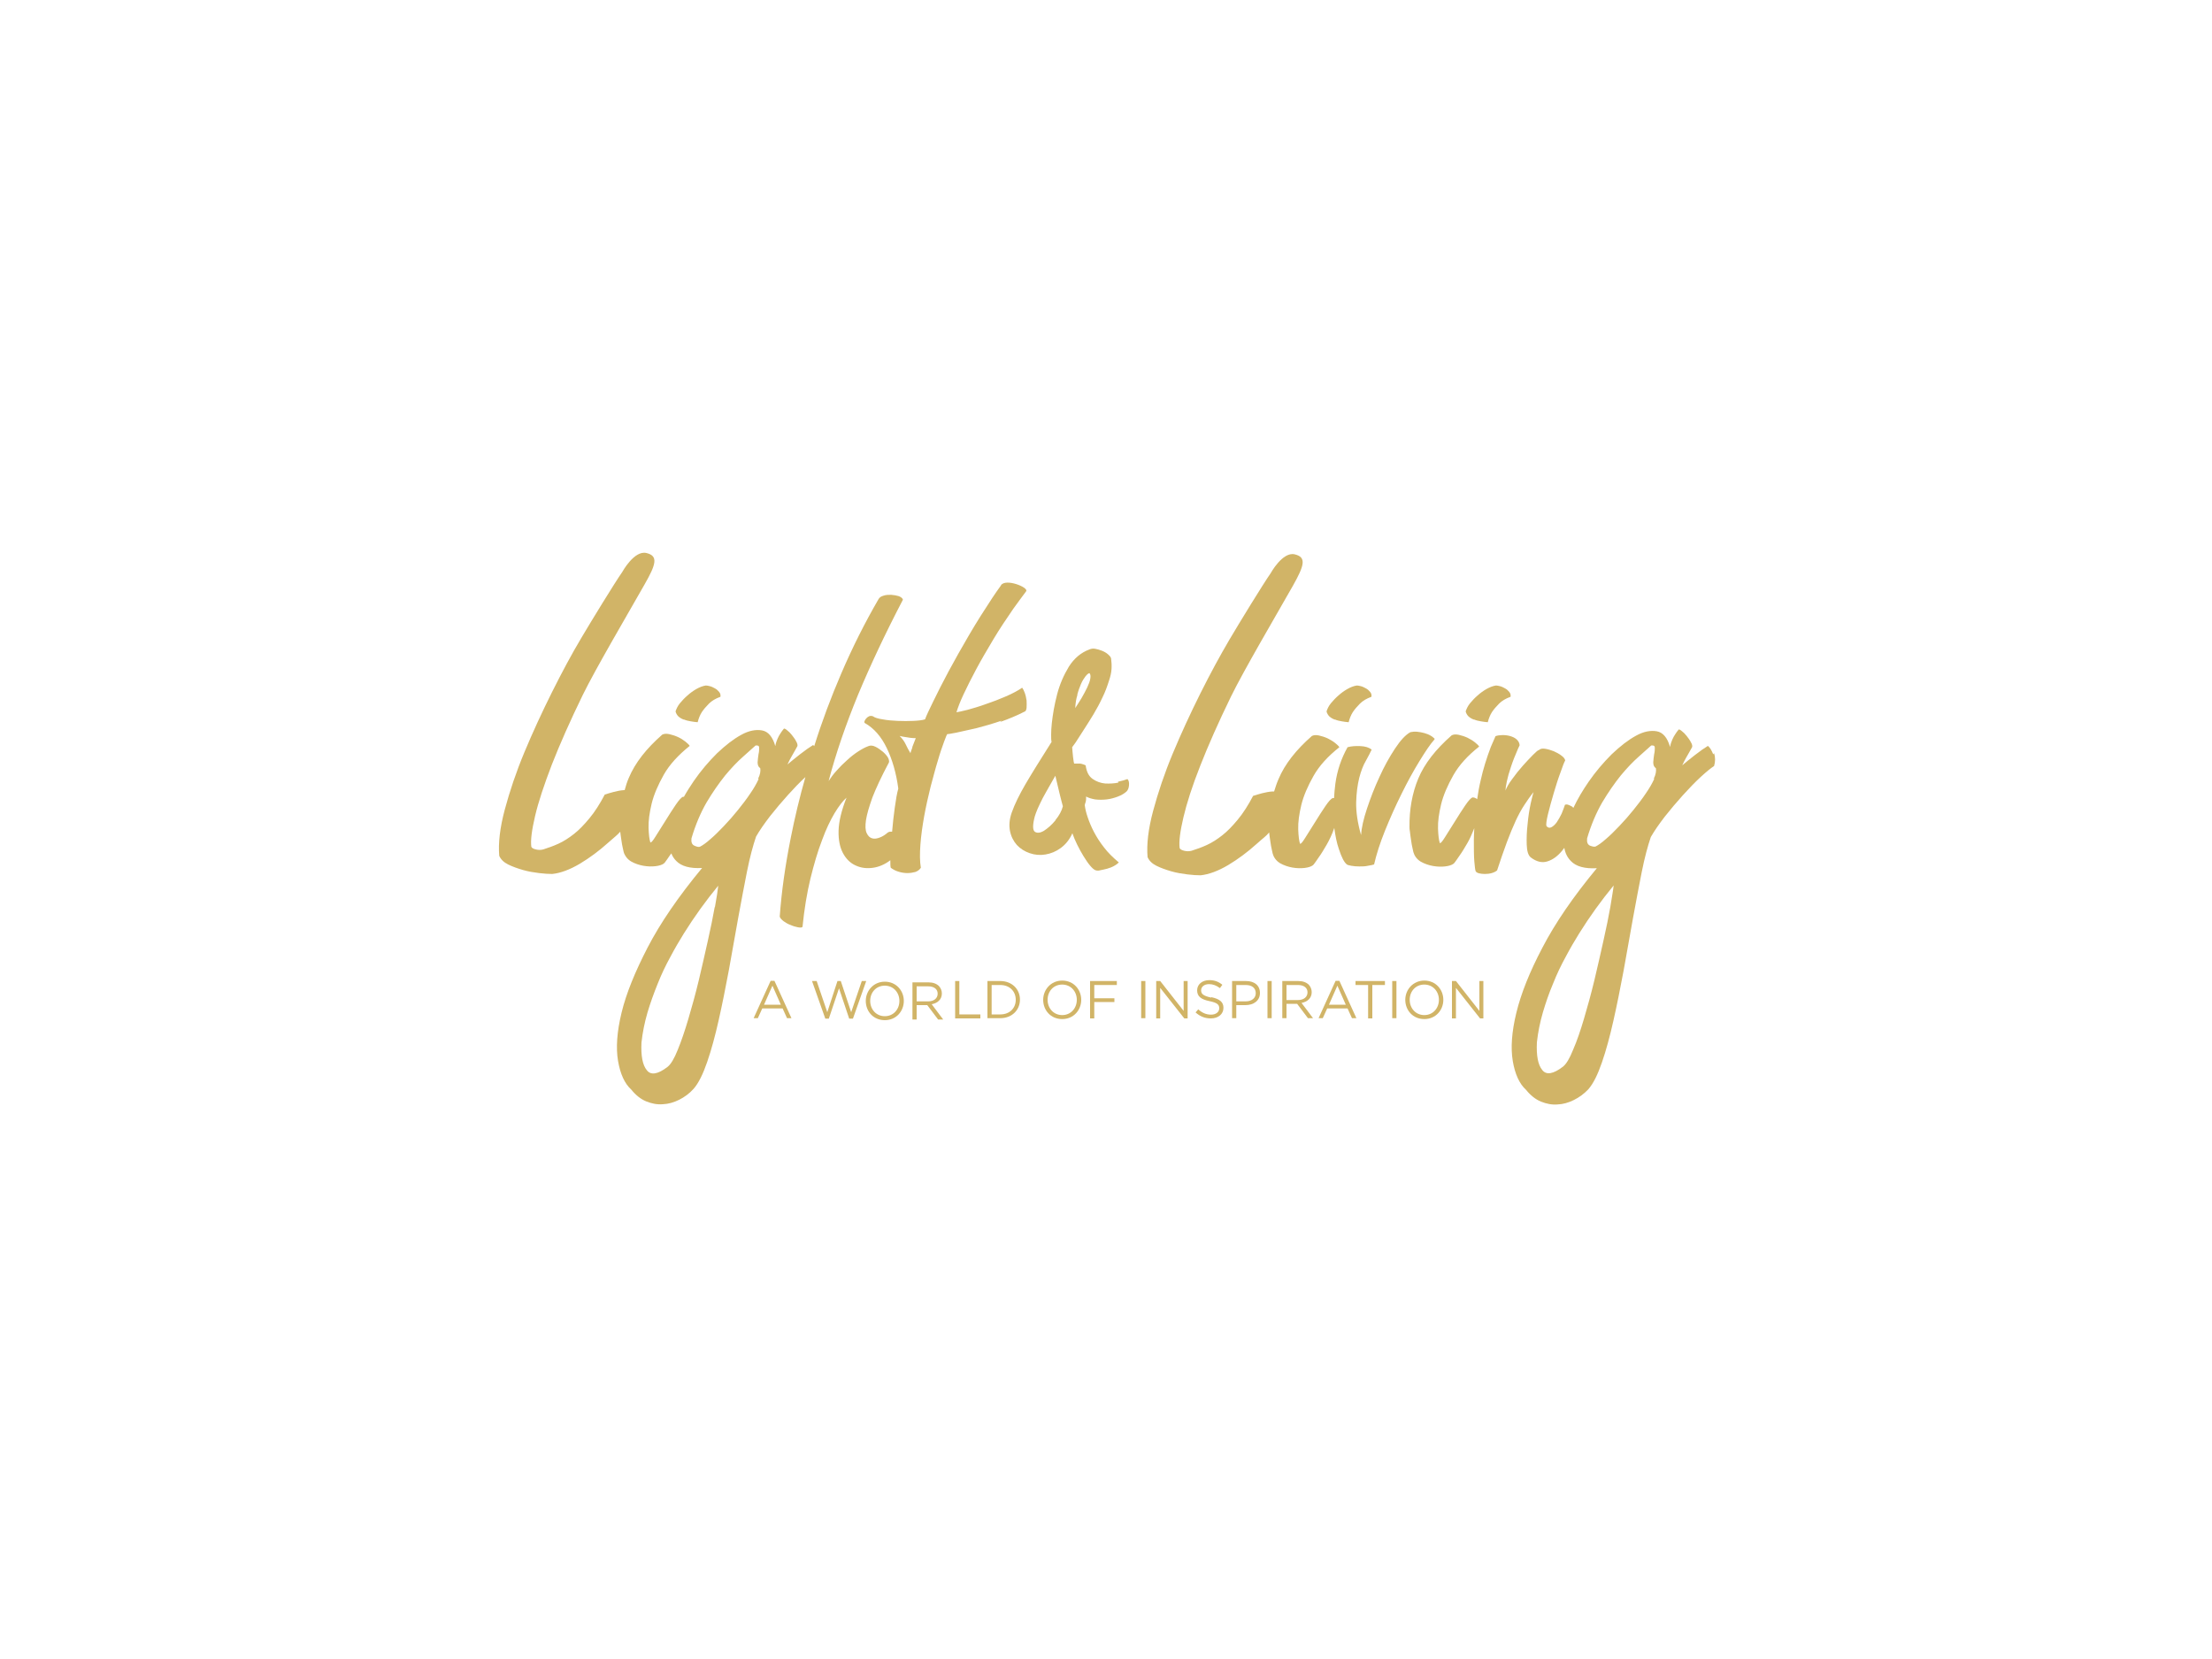<?xml version="1.0" encoding="UTF-8"?>
<svg id="Laag_1" data-name="Laag 1" xmlns="http://www.w3.org/2000/svg" viewBox="0 0 100 75">
  <defs>
    <style>
      .cls-1 {
        fill: none;
      }

      .cls-2 {
        fill: #d1b467;
      }
    </style>
  </defs>
  <path class="cls-1" d="m45.22,44.53h-.39v1.33h.39c.43,0,.7-.29.7-.66h0c0-.38-.27-.67-.7-.67Z"/>
  <path class="cls-1" d="m48.02,44.5c-.38,0-.66.31-.66.69h0c0,.39.28.7.66.7s.66-.31.66-.69h0c0-.39-.28-.7-.66-.7Z"/>
  <path class="cls-1" d="m40.68,33.25c.13.13.22.26.28.39.06.13.13.26.21.39,0-.02.03-.11.09-.27.06-.16.11-.29.16-.41-.16,0-.32-.02-.47-.05-.09-.01-.18-.03-.26-.05Z"/>
  <path class="cls-1" d="m56.31,44.53h-.43v.74h.42c.28,0,.46-.15.46-.37h0c0-.24-.18-.37-.45-.37Z"/>
  <path class="cls-1" d="m47.72,35.06c-.08.14-.18.31-.28.49-.1.18-.2.35-.29.52-.09.17-.17.33-.23.48-.07.15-.11.27-.13.35-.11.38-.11.61,0,.69.1.08.24.07.41-.04.17-.1.35-.26.53-.48.18-.22.29-.42.34-.63-.04-.11-.09-.3-.15-.58-.07-.28-.13-.55-.19-.8Z"/>
  <path class="cls-1" d="m59.11,44.87h0c0-.21-.16-.34-.43-.34h-.52v.68h.52c.25,0,.43-.13.43-.35Z"/>
  <path class="cls-1" d="m49.14,31.08c.07-.15.12-.28.14-.4.02-.12.01-.2-.04-.25-.05.01-.11.06-.18.15-.07.09-.14.2-.2.34-.06.14-.12.3-.17.49-.05.19-.09.39-.1.6.1-.14.19-.3.29-.46.1-.16.18-.32.25-.47Z"/>
  <path class="cls-1" d="m40,44.56c-.39,0-.66.31-.66.69h0c0,.39.28.7.66.7s.66-.31.66-.69h0c0-.39-.28-.7-.66-.7Z"/>
  <path class="cls-1" d="m34.29,34.44c0-.12.02-.24.04-.36.02-.12.03-.22.03-.3s-.05-.11-.16-.1c-.13.12-.32.29-.57.51-.25.22-.52.51-.81.85-.29.35-.57.75-.84,1.22-.28.47-.5,1.01-.68,1.62-.02.17.02.28.13.33.11.05.19.07.25.05.12-.06.28-.17.47-.34.19-.17.4-.37.61-.59.22-.23.43-.47.64-.73.21-.26.4-.51.56-.75.16-.24.29-.46.38-.66.09-.2.12-.37.1-.48-.08-.06-.12-.15-.12-.27Z"/>
  <path class="cls-1" d="m30.29,43.27c-.2.38-.39.79-.57,1.21-.17.43-.33.86-.46,1.3-.13.44-.22.89-.27,1.35-.02.6.06,1.02.24,1.25.19.23.5.18.94-.15.14-.12.3-.38.46-.77.16-.4.32-.86.48-1.4.16-.54.32-1.12.47-1.74.15-.62.29-1.22.41-1.79.13-.57.23-1.08.31-1.52.08-.44.13-.77.15-.97-.56.68-1.08,1.41-1.56,2.17-.2.32-.41.68-.61,1.06Z"/>
  <path class="cls-1" d="m42.39,44.92h0c0-.21-.16-.34-.43-.34h-.52v.68h.52c.25,0,.43-.13.43-.35Z"/>
  <polygon class="cls-1" points="34.54 45.42 35.31 45.42 34.93 44.56 34.54 45.42"/>
  <path class="cls-1" d="m74.77,34.44c0-.12.02-.24.04-.36.02-.12.03-.22.03-.3s-.05-.11-.16-.1c-.13.12-.32.29-.57.51-.25.22-.52.51-.81.85-.29.35-.57.76-.84,1.22-.28.47-.5,1.01-.68,1.62-.02.17.02.28.13.33.11.05.19.07.25.04.12-.06.28-.17.47-.34.19-.17.4-.37.61-.59.22-.23.43-.47.64-.73.21-.26.4-.51.56-.75.16-.24.29-.46.38-.66.09-.2.12-.37.1-.48-.08-.06-.12-.15-.12-.27Z"/>
  <path class="cls-1" d="m70.77,43.27c-.2.38-.39.79-.57,1.21-.17.43-.33.86-.46,1.3-.13.44-.22.89-.27,1.35-.02.6.06,1.02.24,1.25.19.23.5.18.94-.15.14-.12.3-.38.46-.77.16-.4.32-.86.49-1.4.16-.54.32-1.12.47-1.74.15-.62.29-1.22.41-1.79.13-.57.23-1.08.31-1.52.08-.44.13-.77.15-.97-.56.68-1.08,1.41-1.56,2.17-.2.32-.41.68-.61,1.06Z"/>
  <path class="cls-1" d="m64.38,44.5c-.38,0-.66.31-.66.69h0c0,.39.28.7.66.7s.66-.31.66-.69h0c0-.39-.28-.7-.66-.7Z"/>
  <polygon class="cls-1" points="60.08 45.42 60.85 45.42 60.46 44.56 60.08 45.42"/>
  <path class="cls-2" d="m50.56,35.38c-.19.04-.39.05-.6.04-.21-.02-.4-.09-.57-.21-.17-.12-.27-.32-.31-.61-.13-.06-.24-.09-.31-.08-.08,0-.15,0-.21,0-.01-.02-.03-.12-.05-.3-.02-.17-.03-.32-.04-.44l.16-.22c.1-.16.22-.34.36-.56.14-.22.29-.45.44-.7.15-.25.29-.51.41-.77.13-.26.22-.52.3-.77.06-.18.1-.35.11-.52.01-.17,0-.32-.02-.47-.01-.06-.06-.12-.14-.19-.08-.07-.17-.12-.27-.16-.1-.04-.2-.07-.31-.09-.1-.02-.19,0-.26.03-.38.14-.69.4-.93.78-.23.38-.41.79-.53,1.25-.06.23-.11.46-.15.68-.04.23-.07.44-.09.63-.02.19-.03.36-.03.51s0,.26.02.33c-.5.79-.9,1.43-1.18,1.91-.28.48-.49.91-.62,1.28-.11.31-.13.59-.08.84.05.25.16.46.31.63.16.17.35.29.58.37.23.08.47.1.71.06.24-.04.47-.13.69-.29.22-.16.4-.38.53-.67.06.17.13.34.22.52.09.18.18.35.28.51.1.16.19.3.29.42.1.12.18.19.25.22.06.02.14.03.23,0,.1-.02.2-.04.31-.07.11-.03.21-.07.3-.12.09-.05.16-.1.22-.16-.26-.22-.49-.44-.67-.68-.19-.24-.34-.48-.46-.71-.12-.23-.21-.45-.28-.66-.07-.2-.11-.38-.13-.54.01-.05.02-.1.04-.14.01-.05.02-.09.02-.13v-.12c.11.06.24.1.41.13.17.02.34.02.52,0,.18-.02.35-.07.51-.13.16-.06.29-.14.39-.23.06-.06.1-.15.11-.28.01-.13-.01-.22-.07-.28-.1.04-.24.08-.43.12Zm-1.86-3.97c.05-.19.11-.35.17-.49.06-.14.13-.25.2-.34.07-.09.13-.14.18-.15.05.05.06.13.04.25-.02.12-.07.25-.14.4-.07.15-.16.31-.25.47-.1.16-.19.31-.29.46.01-.22.04-.42.1-.6Zm-.98,5.67c-.18.22-.36.37-.53.48-.17.1-.31.11-.41.04-.1-.08-.1-.31,0-.69.02-.08.07-.2.13-.35.07-.15.14-.31.23-.48.09-.17.19-.34.29-.52.1-.18.19-.34.28-.49.06.25.12.52.19.8.07.28.12.48.15.58-.05.2-.16.41-.34.63Z"/>
  <path class="cls-2" d="m30.93,32.53c.09.04.19.06.3.08.1.02.21.03.31.04.04-.16.1-.32.19-.46.08-.12.19-.25.32-.38.13-.13.3-.23.52-.31.01-.08,0-.15-.06-.22-.05-.06-.11-.12-.19-.16-.07-.04-.15-.08-.23-.1-.08-.02-.14-.03-.18-.03-.14.02-.29.08-.43.16-.14.08-.28.18-.4.29-.13.11-.24.23-.34.35-.1.12-.16.25-.2.37.02.09.07.17.13.23.07.06.15.11.24.14Z"/>
  <path class="cls-2" d="m45.21,32.64c.4-.14.78-.3,1.13-.48.03-.01.06-.07.07-.17.01-.1,0-.21,0-.32-.02-.12-.04-.23-.08-.34-.04-.11-.08-.19-.12-.24-.19.13-.43.26-.73.39-.3.13-.61.25-.91.35-.3.11-.58.19-.83.26-.25.06-.42.1-.5.11.06-.2.16-.47.32-.81.16-.34.35-.72.58-1.15.23-.43.49-.87.77-1.34.28-.47.59-.93.9-1.38.19-.27.39-.53.58-.79h0c.13-.17-.93-.6-1.14-.27h0s0,0,0,.01c0,0,0,0,0,0h0c-.15.21-.24.33-.39.56-.35.53-.7,1.08-1.04,1.66-.34.58-.65,1.13-.93,1.65-.28.52-.51.98-.7,1.37-.19.39-.32.66-.37.81-.13.04-.31.06-.53.07-.23.01-.46.01-.71,0-.24-.01-.47-.03-.68-.07-.21-.03-.36-.08-.44-.14-.06-.02-.12-.02-.17,0-.06.03-.1.06-.14.11-.03.04-.06.08-.07.12-.01.04,0,.07.02.08.41.23.74.61.99,1.13.25.52.43,1.14.52,1.83-.06.21-.11.5-.16.87-.05.36-.09.71-.12,1.08-.08-.01-.14,0-.2.04-.1.09-.22.17-.35.22-.13.05-.24.07-.35.04-.11-.03-.19-.11-.25-.24-.06-.13-.07-.32-.03-.59.04-.26.14-.6.29-1.02.16-.41.4-.93.72-1.53.05-.06.04-.14,0-.24-.05-.1-.13-.19-.24-.29-.11-.09-.22-.17-.34-.23-.12-.06-.23-.07-.32-.03-.14.05-.29.13-.46.24-.17.11-.34.24-.51.4-.17.15-.33.31-.47.47-.15.16-.26.32-.36.47.33-1.26.78-2.56,1.33-3.9.56-1.34,1.23-2.77,2.03-4.3-.02-.07-.09-.12-.19-.16-.1-.03-.22-.05-.34-.06-.12,0-.24,0-.35.04-.11.03-.18.08-.22.15-.61,1.05-1.18,2.18-1.69,3.37-.46,1.07-.87,2.16-1.22,3.28-.02-.02-.03-.03-.05-.05-.16.1-.35.23-.58.41-.23.18-.43.34-.58.47.06-.13.12-.25.19-.37.07-.11.15-.27.26-.46.01-.05,0-.12-.06-.22-.05-.1-.12-.19-.19-.28-.07-.09-.14-.16-.22-.22-.07-.06-.12-.08-.14-.07-.06.07-.11.14-.16.22-.05.07-.09.15-.13.24-.04.09-.08.2-.1.33-.12-.42-.32-.66-.6-.71-.28-.05-.6.01-.94.2-.35.19-.71.47-1.1.84-.38.38-.73.79-1.04,1.24-.16.24-.32.48-.45.72-.01,0-.02,0-.04,0-.07.02-.18.14-.33.36-.15.22-.31.47-.47.73-.16.26-.31.49-.44.7-.13.21-.21.3-.24.27-.04-.12-.07-.34-.08-.65-.01-.32.04-.68.14-1.1.1-.41.29-.85.55-1.31.26-.46.66-.89,1.17-1.3-.03-.05-.09-.11-.19-.19-.1-.08-.21-.15-.34-.21-.13-.06-.26-.1-.39-.13-.13-.03-.24-.02-.32.02-.72.63-1.23,1.28-1.51,1.95-.08.18-.14.37-.19.56-.01,0-.02,0-.03,0-.16.01-.31.04-.46.08-.15.04-.29.08-.41.12-.22.42-.45.78-.69,1.07-.24.29-.47.53-.7.71-.23.18-.46.33-.7.44-.24.11-.47.19-.69.26-.11.03-.22.03-.34,0-.12-.03-.18-.07-.2-.12-.04-.29.02-.75.17-1.39.15-.64.41-1.42.76-2.33.36-.92.82-1.96,1.39-3.13.57-1.17,2.01-3.62,2.8-5.01.52-.91.63-1.29.08-1.42-.55-.13-1.09.86-1.09.86-.33.47-1.42,2.25-1.85,2.98-.43.72-.87,1.54-1.32,2.44-.45.9-.87,1.81-1.25,2.72-.38.91-.67,1.78-.89,2.6-.22.82-.3,1.52-.25,2.09.07.16.2.29.4.39.2.1.43.18.67.25.24.07.49.11.73.14.24.03.44.04.6.04.37-.04.78-.19,1.24-.46.45-.27.88-.59,1.28-.95.29-.26.4-.33.55-.5,0,0,0,0,0,0,.01.11.03.23.05.37.02.14.04.27.07.39.02.12.05.22.08.27.09.18.23.3.42.38.18.08.37.13.57.15.19.02.37.01.52-.02.15-.03.25-.08.3-.14.06-.08.14-.19.24-.34.02-.02.04-.06.06-.08.05.13.12.24.22.34.23.24.62.35,1.17.32-1.07,1.29-1.89,2.49-2.46,3.59s-.97,2.08-1.18,2.95c-.21.86-.26,1.59-.16,2.18.1.59.3,1.03.6,1.3.2.25.43.43.67.53.25.1.49.15.75.13.25-.01.5-.08.74-.2.24-.12.46-.28.65-.49.23-.26.43-.67.62-1.22.19-.55.36-1.18.52-1.89.16-.71.31-1.46.46-2.26.14-.8.28-1.58.42-2.35.14-.76.27-1.46.4-2.11.13-.65.27-1.17.41-1.58.16-.28.37-.58.63-.92.26-.33.54-.66.82-.97.27-.3.53-.57.78-.8-.26.91-.48,1.83-.66,2.74-.25,1.25-.42,2.44-.5,3.57.02.07.09.14.18.21.1.07.2.13.32.17.11.05.22.08.32.1.11.02.18.02.21-.02.08-.8.2-1.53.36-2.19.16-.65.33-1.23.52-1.72.18-.5.38-.91.57-1.23.2-.33.38-.56.54-.7-.23.58-.35,1.08-.36,1.5-.01.41.06.75.2,1.01.14.26.33.45.58.56.24.11.5.14.78.1.27-.04.53-.15.78-.34,0,.16,0,.28.02.34.11.08.22.14.36.18.13.04.27.06.39.06.13,0,.25-.02.36-.05.11-.04.19-.1.25-.19-.05-.29-.05-.64-.02-1.05.03-.41.09-.83.17-1.28.08-.44.18-.89.29-1.33.12-.44.22-.84.33-1.19.1-.35.2-.63.28-.85.08-.22.13-.33.14-.34.03,0,.17-.02.42-.07.24-.05.54-.12.9-.2.35-.09.73-.2,1.14-.34Zm-12.9,8.37c-.08.44-.18.95-.31,1.52-.13.57-.26,1.17-.41,1.79-.15.62-.31,1.2-.47,1.74-.16.54-.32,1.01-.48,1.4-.16.4-.31.65-.46.77-.44.34-.76.39-.94.15-.19-.23-.27-.65-.24-1.25.05-.46.14-.9.27-1.35.13-.44.29-.88.46-1.3.17-.43.36-.83.57-1.21.2-.38.41-.74.61-1.06.48-.77,1-1.49,1.56-2.17-.02.2-.07.53-.15.97Zm1.99-5.8c-.09.2-.22.43-.38.66-.16.24-.35.49-.56.75-.21.26-.42.5-.64.73-.22.23-.42.43-.61.59-.19.17-.35.28-.47.34-.06.02-.14,0-.25-.05-.11-.05-.15-.16-.13-.33.18-.61.41-1.15.68-1.62.28-.47.56-.87.84-1.22.29-.35.56-.63.81-.85.25-.22.44-.39.57-.51.11-.01.16.02.16.1s0,.18-.03.3c-.02.12-.03.24-.04.36,0,.12.03.21.12.27.02.12,0,.28-.1.48Zm6.95-1.43c-.06.16-.09.25-.09.27-.08-.13-.15-.26-.21-.39-.06-.13-.15-.26-.28-.39.08.02.17.04.26.05.15.03.31.05.47.05-.05.12-.1.25-.16.41Z"/>
  <path class="cls-2" d="m60.36,32.53c.09.04.19.06.3.08.1.02.21.03.31.04.04-.16.1-.32.19-.46.08-.12.19-.25.32-.38.13-.13.3-.23.52-.31.01-.08,0-.15-.06-.22-.05-.06-.11-.12-.19-.16-.07-.04-.15-.08-.23-.1-.08-.02-.14-.03-.18-.03-.14.02-.29.08-.43.16-.14.08-.28.18-.4.29-.13.11-.24.23-.34.35-.1.12-.16.25-.2.37.02.09.07.17.13.23.07.06.15.11.24.14Z"/>
  <path class="cls-2" d="m64.86,33.4s-.1-.1-.18-.14c-.08-.05-.18-.09-.29-.12-.11-.03-.22-.05-.33-.06-.11-.01-.21,0-.3.02-.22.12-.45.37-.7.75-.25.38-.49.81-.7,1.28-.22.47-.4.94-.56,1.42-.16.48-.25.88-.27,1.2-.16-.56-.23-1.06-.22-1.48.01-.42.06-.79.14-1.11.08-.31.18-.57.3-.77.11-.2.2-.37.26-.5-.12-.1-.29-.15-.5-.16-.22-.01-.41,0-.59.05-.29.52-.47,1.06-.55,1.64-.03.23-.05.45-.06.66-.02,0-.04,0-.06,0-.07.02-.18.14-.33.36-.15.22-.31.47-.47.73-.16.26-.31.49-.44.7-.13.21-.21.3-.24.27-.04-.12-.07-.34-.08-.65-.01-.32.04-.68.14-1.1.1-.41.29-.85.55-1.31.26-.46.65-.89,1.17-1.3-.03-.05-.09-.11-.19-.19-.1-.08-.22-.15-.34-.21-.13-.06-.26-.1-.39-.13-.13-.03-.24-.02-.32.02-.72.63-1.23,1.28-1.51,1.95-.08.18-.14.37-.2.56-.02,0-.04,0-.07,0-.16.01-.31.04-.47.08-.15.04-.29.08-.41.12-.22.42-.45.78-.69,1.07-.24.29-.47.53-.7.71-.23.18-.46.33-.7.44-.24.11-.47.19-.69.26-.11.03-.22.03-.34,0-.12-.03-.18-.07-.2-.12-.04-.29.02-.75.17-1.39.15-.64.4-1.42.76-2.33.36-.92.82-1.96,1.39-3.13.57-1.17,2.01-3.62,2.8-5.01.51-.91.63-1.29.08-1.42-.55-.13-1.09.86-1.09.86-.33.47-1.42,2.25-1.85,2.98-.43.73-.87,1.54-1.32,2.44-.45.9-.87,1.81-1.25,2.72-.38.91-.67,1.78-.89,2.6-.22.82-.3,1.52-.25,2.09.07.16.2.29.4.39.2.1.43.18.67.25.24.07.49.11.73.14.24.03.44.04.6.04.37-.04.78-.19,1.24-.46.45-.27.88-.59,1.28-.95.31-.28.42-.34.58-.53,0,.01,0,.02,0,.04.01.11.03.23.05.37.02.14.04.27.07.39.02.12.05.22.08.28.09.18.23.3.42.38.18.08.37.13.57.15.19.02.37.01.52-.02.15-.03.25-.08.3-.14.06-.08.14-.19.24-.34.11-.15.22-.34.35-.56.12-.21.24-.46.34-.75.05.36.11.68.21.96.12.37.24.6.36.69.02.02.09.04.2.06.11.02.23.03.36.03s.26,0,.39-.03c.13-.02.22-.04.28-.06.1-.44.26-.95.49-1.52.23-.57.48-1.13.75-1.67.27-.55.54-1.04.81-1.48.27-.44.49-.77.67-.97Z"/>
  <path class="cls-2" d="m66.65,32.53c.09.04.19.06.3.08.1.02.21.03.31.04.04-.16.1-.32.19-.46.08-.12.19-.25.32-.38.13-.13.3-.23.52-.31.01-.08,0-.15-.06-.22-.05-.06-.11-.12-.19-.16-.07-.04-.15-.08-.23-.1-.08-.02-.14-.03-.18-.03-.14.02-.29.08-.43.16-.14.08-.28.18-.4.29-.13.11-.24.23-.34.35-.1.12-.16.25-.2.37.02.09.07.17.13.23.07.06.15.11.24.14Z"/>
  <path class="cls-2" d="m77.45,34.1c-.07-.18-.15-.31-.24-.38-.16.1-.35.23-.58.41-.23.18-.43.34-.58.47.06-.13.12-.25.19-.37.07-.11.15-.27.26-.46.01-.05,0-.12-.06-.22-.05-.1-.12-.19-.19-.28-.07-.09-.14-.16-.22-.22-.07-.06-.12-.08-.14-.07-.06.07-.11.14-.16.22-.05.07-.09.15-.13.24-.04.09-.08.2-.1.33-.12-.42-.32-.66-.6-.71-.28-.05-.6.01-.94.2-.35.19-.71.47-1.1.84-.38.38-.73.79-1.04,1.24-.27.39-.5.78-.69,1.18-.02-.01-.03-.03-.05-.05-.07-.04-.13-.07-.19-.09-.06-.02-.11-.01-.14,0-.04.12-.09.25-.15.4-.07.14-.14.27-.22.39-.08.11-.17.19-.25.23-.08.04-.16.02-.22-.06-.02-.06,0-.24.07-.53.07-.29.16-.61.26-.95.1-.34.2-.66.31-.95.1-.29.17-.47.21-.53-.01-.07-.07-.15-.17-.22-.1-.08-.22-.14-.35-.2-.13-.05-.26-.09-.39-.11-.13-.02-.22,0-.28.06-.04,0-.12.07-.26.21-.14.14-.29.3-.46.49-.17.19-.33.39-.48.6-.16.21-.26.39-.31.53,0-.08.02-.22.06-.41.04-.19.1-.41.19-.67.08-.25.19-.52.32-.82.02-.05.05-.1.07-.15-.04-.44-.75-.53-1.09-.41-.07.16-.14.32-.21.48-.19.5-.35,1.01-.46,1.51-.07.29-.12.58-.16.86-.07-.06-.14-.08-.21-.08-.07.02-.18.14-.33.36-.15.22-.31.47-.47.73-.16.26-.31.49-.44.7-.13.21-.21.3-.24.27-.04-.12-.07-.34-.08-.65-.01-.32.04-.68.14-1.1.1-.41.29-.85.55-1.31.26-.46.65-.89,1.17-1.3-.03-.05-.09-.11-.19-.19-.1-.08-.22-.15-.34-.21-.13-.06-.26-.1-.39-.13-.13-.03-.24-.02-.32.02-.72.63-1.23,1.28-1.51,1.95-.28.67-.41,1.41-.4,2.2,0,.04,0,.11.02.21.01.11.03.23.05.37.02.14.04.27.07.39.02.12.05.22.08.28.09.18.23.3.42.38.18.08.37.13.57.15.19.02.37.01.52-.02.15-.03.25-.08.3-.14.06-.08.14-.19.24-.34.11-.15.22-.34.35-.56.11-.19.21-.42.31-.67-.01.19-.02.38-.02.55,0,.38,0,.69.02.94.02.25.04.4.06.45.02.05.08.08.15.1.08.02.17.03.27.03s.2-.01.31-.04c.1-.03.18-.07.24-.12.16-.48.3-.9.44-1.27.14-.37.27-.69.4-.97.13-.28.26-.52.4-.73.13-.2.27-.4.41-.57-.02.06-.07.23-.13.51-.06.28-.11.59-.14.93-.04.34-.05.65-.04.94.01.29.07.48.18.57.26.2.52.26.76.18.25-.08.46-.24.66-.48.03-.04.07-.09.1-.13.04.24.14.44.3.6.23.24.62.35,1.17.32-1.07,1.29-1.89,2.49-2.46,3.59-.58,1.1-.97,2.08-1.18,2.95-.21.86-.26,1.59-.16,2.18.1.59.3,1.03.6,1.3.2.25.43.43.67.53.25.1.49.15.75.13.25-.01.5-.08.74-.2.24-.12.46-.28.65-.48.23-.26.43-.67.62-1.22.19-.55.36-1.18.52-1.89.16-.71.31-1.46.46-2.26.14-.8.28-1.58.42-2.35.14-.76.27-1.46.4-2.11.13-.65.27-1.17.41-1.58.16-.28.37-.58.63-.92.26-.33.54-.66.82-.97.28-.31.55-.59.81-.83.26-.24.46-.4.6-.49.06-.2.06-.4,0-.58Zm-4.65,6.9c-.08.44-.18.95-.31,1.52-.13.57-.26,1.17-.41,1.79-.15.62-.31,1.2-.47,1.74-.16.54-.32,1.01-.49,1.4-.16.4-.31.65-.46.77-.44.34-.76.39-.94.15-.19-.23-.27-.65-.24-1.25.05-.46.14-.9.27-1.35.13-.44.28-.88.46-1.3.17-.43.36-.83.57-1.21.2-.38.41-.74.61-1.06.48-.77,1-1.49,1.56-2.17-.02.2-.08.53-.15.97Zm1.99-5.8c-.09.2-.22.43-.38.66-.16.24-.35.49-.56.75-.21.26-.42.5-.64.73-.22.23-.42.43-.61.59-.19.17-.35.28-.47.34-.06.02-.14,0-.25-.04-.11-.05-.15-.16-.13-.33.18-.61.41-1.15.68-1.62.28-.47.56-.87.84-1.22.29-.35.56-.63.81-.85.25-.22.44-.39.57-.51.11-.01.16.02.16.1s0,.18-.03.3c-.02.12-.03.24-.04.36,0,.12.03.21.12.27.02.12,0,.28-.1.48Z"/>
  <path class="cls-2" d="m34.84,44.34l-.77,1.69h.19l.2-.44h.92l.2.44h.2l-.77-1.69h-.18Zm-.3,1.08l.38-.86.38.86h-.77Z"/>
  <polygon class="cls-2" points="38.96 44.35 38.48 45.76 38.01 44.35 37.86 44.35 37.4 45.76 36.92 44.35 36.71 44.35 37.31 46.05 37.47 46.05 37.93 44.68 38.39 46.05 38.56 46.05 39.16 44.35 38.96 44.35"/>
  <path class="cls-2" d="m40,44.38c-.51,0-.86.41-.86.87h0c0,.47.34.87.86.87s.86-.41.86-.87t0,0c0-.46-.34-.87-.86-.87Zm.66.87c0,.38-.27.69-.66.69s-.66-.31-.66-.69h0c0-.39.27-.69.66-.69s.66.31.66.69h0Z"/>
  <path class="cls-2" d="m42.58,44.92h0c0-.14-.05-.25-.13-.34-.11-.11-.27-.17-.48-.17h-.72v1.68h.19v-.65h.48l.49.65h.23l-.52-.69c.26-.05.46-.21.46-.49Zm-1.14.35v-.68h.52c.27,0,.43.13.43.33h0c0,.22-.18.35-.43.35h-.52Z"/>
  <polygon class="cls-2" points="43.37 44.35 43.18 44.35 43.18 46.04 44.32 46.04 44.32 45.86 43.37 45.86 43.37 44.35"/>
  <path class="cls-2" d="m45.22,44.35h-.58v1.68h.58c.53,0,.89-.37.89-.84h0c0-.48-.37-.84-.89-.84Zm.7.85c0,.37-.27.66-.7.66h-.39v-1.33h.39c.43,0,.7.29.7.67h0Z"/>
  <path class="cls-2" d="m48.02,44.33c-.51,0-.86.41-.86.87h0c0,.47.34.87.86.87s.86-.41.86-.87t0,0c0-.46-.34-.87-.86-.87Zm.66.87c0,.38-.27.69-.66.69s-.66-.31-.66-.69h0c0-.39.27-.69.66-.69s.66.31.66.69h0Z"/>
  <polygon class="cls-2" points="49.28 46.04 49.47 46.04 49.47 45.3 50.38 45.3 50.38 45.13 49.47 45.13 49.47 44.53 50.49 44.53 50.49 44.35 49.28 44.35 49.28 46.04"/>
  <rect class="cls-2" x="51.59" y="44.35" width=".19" height="1.68"/>
  <polygon class="cls-2" points="53.51 45.7 52.45 44.35 52.27 44.35 52.27 46.04 52.45 46.04 52.45 44.66 53.54 46.04 53.69 46.04 53.69 44.35 53.51 44.35 53.51 45.7"/>
  <path class="cls-2" d="m54.76,45.1c-.37-.08-.46-.17-.46-.33h0c0-.16.14-.28.36-.28.17,0,.33.06.49.18l.11-.15c-.17-.14-.35-.21-.59-.21-.32,0-.55.19-.55.46h0c0,.28.18.41.56.49.35.07.44.16.44.32h0c0,.17-.15.29-.37.29s-.4-.08-.58-.24l-.12.14c.2.18.42.27.69.27.33,0,.57-.19.57-.48h0c0-.26-.17-.4-.55-.48Z"/>
  <path class="cls-2" d="m56.33,44.35h-.63v1.68h.19v-.59h.41c.36,0,.66-.19.66-.55h0c0-.34-.25-.54-.63-.54Zm.44.55c0,.22-.18.37-.46.37h-.42v-.74h.43c.27,0,.45.13.45.37h0Z"/>
  <rect class="cls-2" x="57.3" y="44.35" width=".19" height="1.68"/>
  <path class="cls-2" d="m59.3,44.86h0c0-.14-.05-.25-.13-.34-.11-.11-.27-.17-.48-.17h-.72v1.68h.19v-.65h.48l.49.65h.23l-.52-.69c.26-.05.46-.21.46-.49Zm-1.14.35v-.68h.52c.27,0,.43.13.43.33h0c0,.22-.18.35-.43.35h-.52Z"/>
  <path class="cls-2" d="m60.38,44.34l-.77,1.69h.19l.2-.44h.92l.2.44h.2l-.77-1.69h-.18Zm-.3,1.08l.38-.86.38.86h-.77Z"/>
  <polygon class="cls-2" points="61.28 44.53 61.85 44.53 61.85 46.04 62.04 46.04 62.04 44.53 62.61 44.53 62.61 44.35 61.28 44.35 61.28 44.53"/>
  <rect class="cls-2" x="62.94" y="44.35" width=".19" height="1.68"/>
  <path class="cls-2" d="m64.39,44.33c-.51,0-.86.41-.86.87h0c0,.47.34.87.86.87s.86-.41.86-.87t0,0c0-.46-.34-.87-.86-.87Zm.66.87c0,.38-.27.69-.66.69s-.66-.31-.66-.69h0c0-.39.27-.69.66-.69s.66.31.66.69h0Z"/>
  <polygon class="cls-2" points="66.88 45.7 65.82 44.35 65.64 44.35 65.64 46.04 65.82 46.04 65.82 44.66 66.91 46.04 67.06 46.04 67.06 44.35 66.88 44.35 66.88 45.7"/>
</svg>